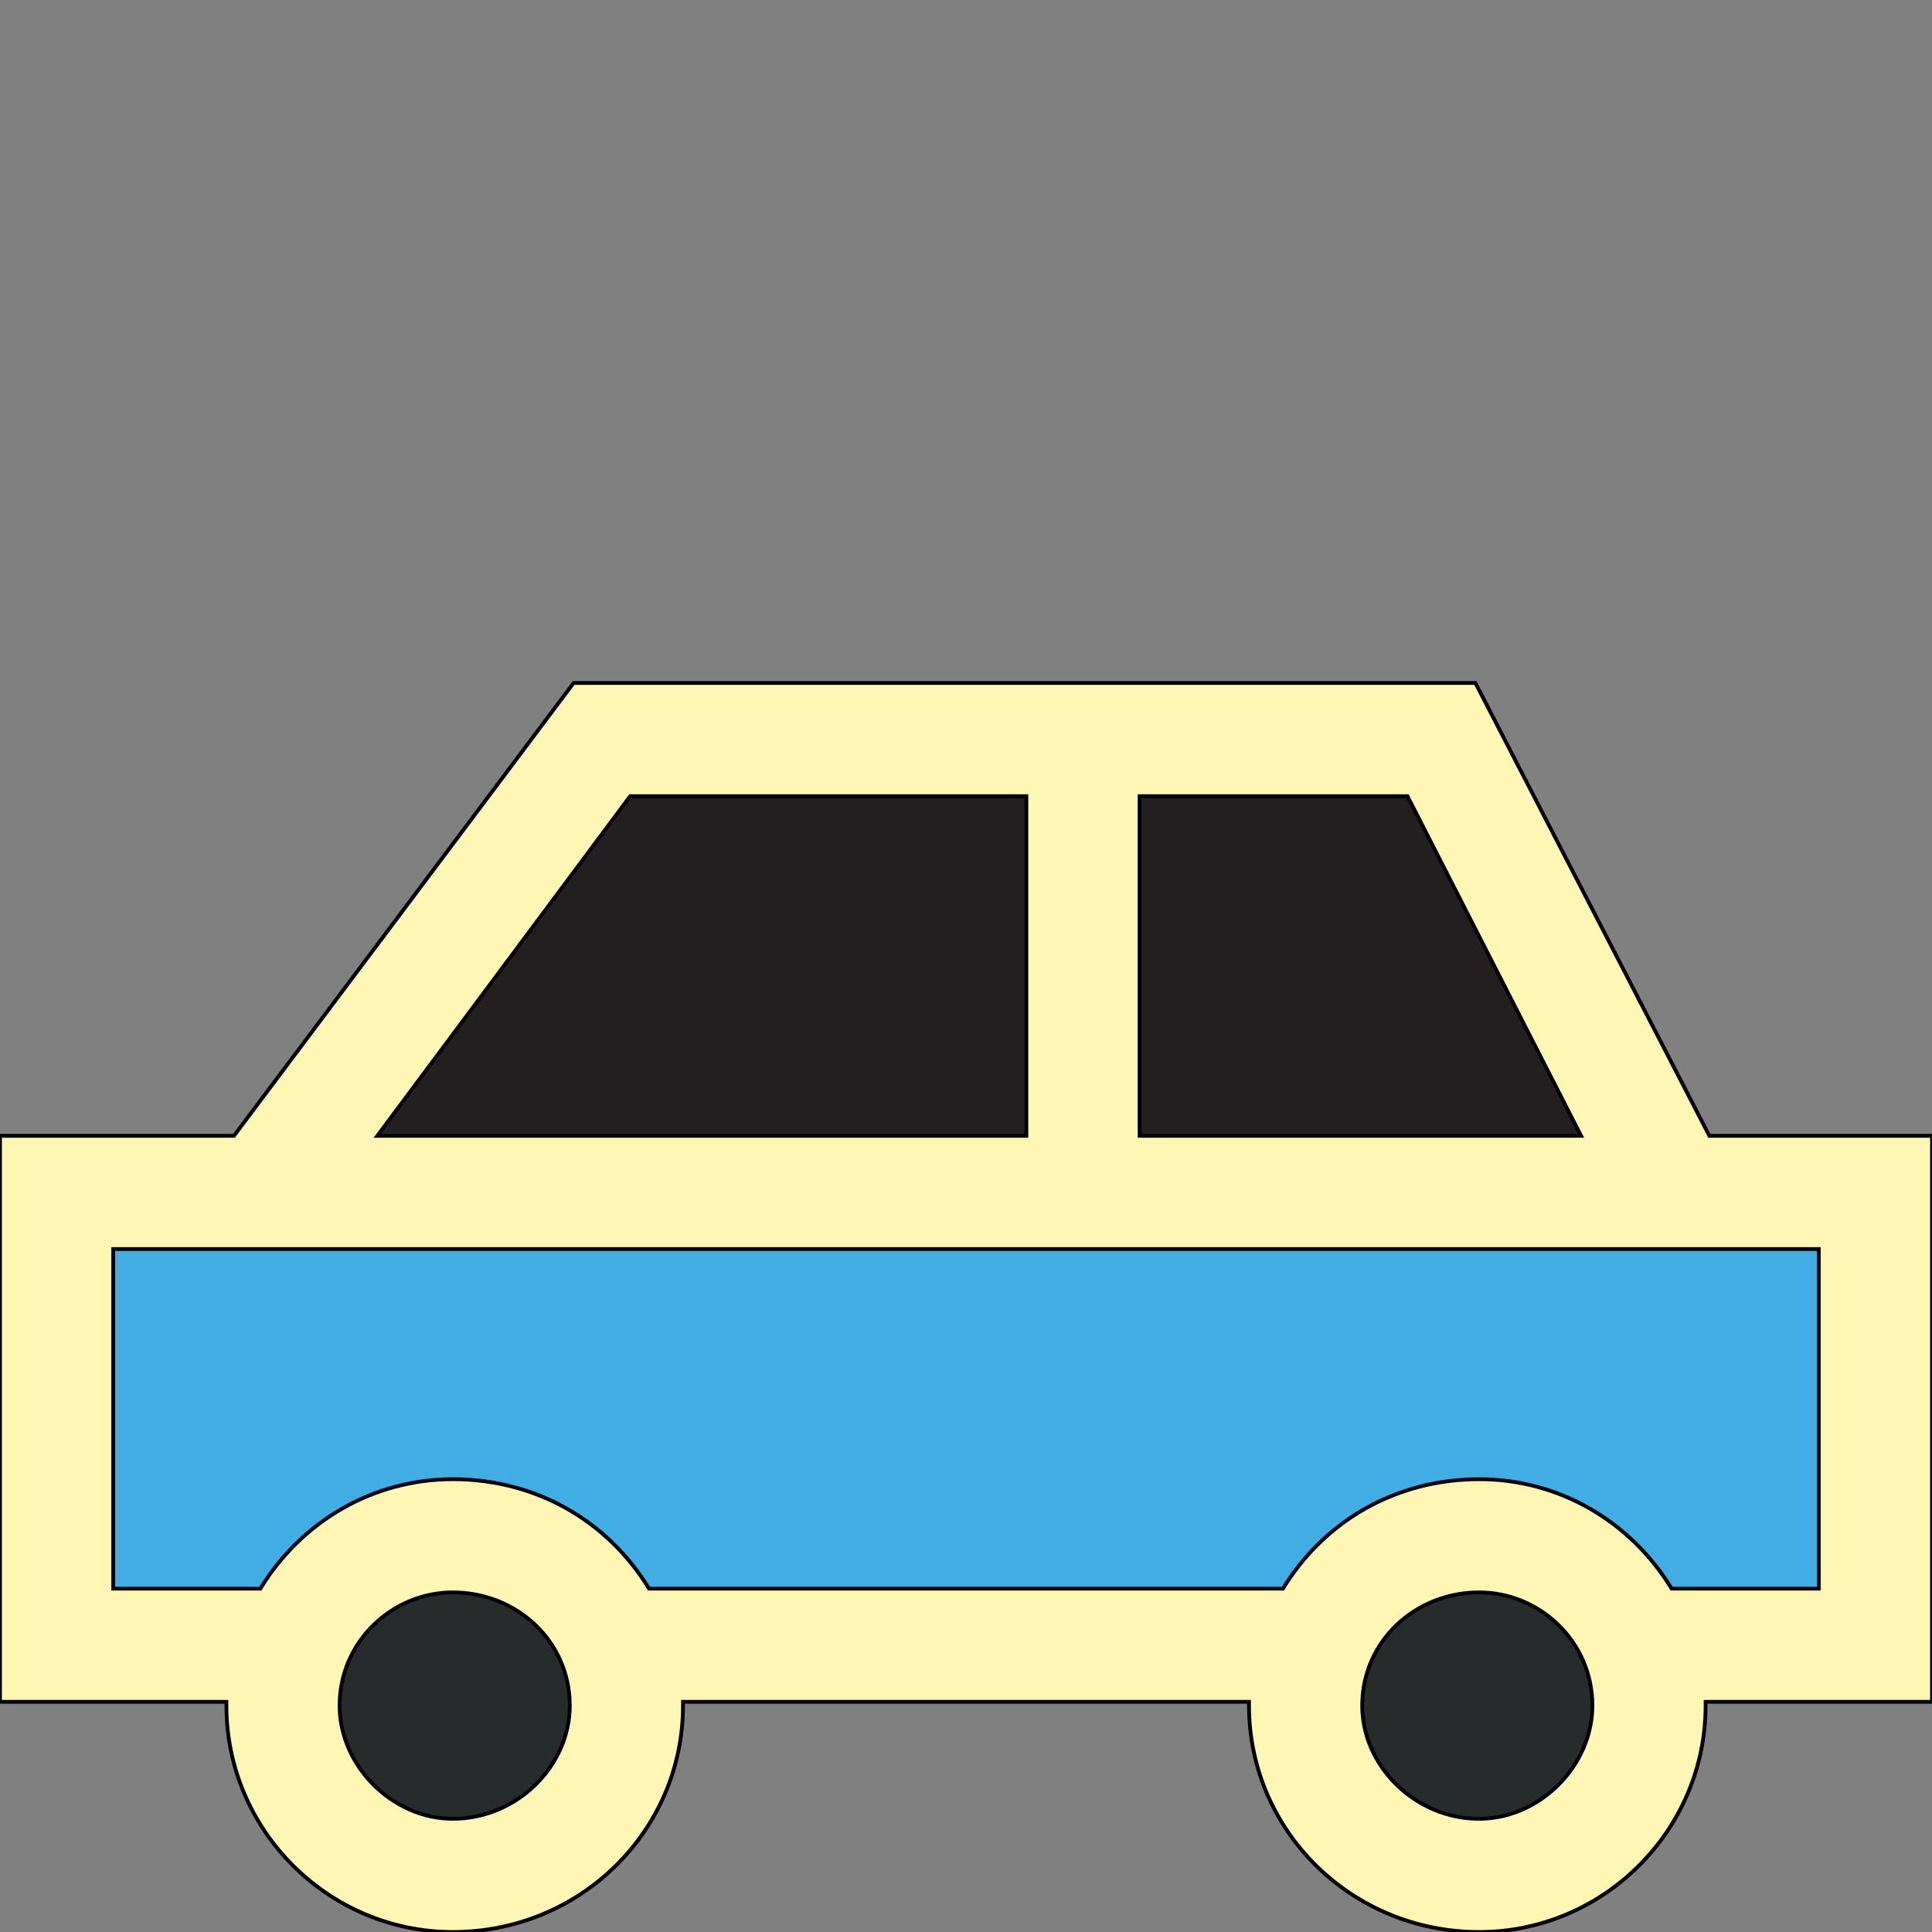 <svg id="th_the_car" width="100%" height="100%" xmlns="http://www.w3.org/2000/svg" version="1.1" xmlns:xlink="http://www.w3.org/1999/xlink" xmlns:svgjs="http://svgjs.com/svgjs" preserveAspectRatio="xMidYMin slice" data-uid="the_car" data-keyword="the_car" viewBox="0 0 512 512" data-colors="[&quot;#fff5b4&quot;,&quot;#fff5b4&quot;,&quot;#42ade2&quot;,&quot;#dd2e44&quot;,&quot;#ffffff&quot;,&quot;#272b2b&quot;]"><rect x="0" y="0" width="512" height="512" fill="#808080" stroke="none"/><path id="th_the_car_0" d="M512 301L453 301L391 181L152 181L62 301L0 301L0 451L60 451C60 451 60 452 60 452C60 485 87 512 120 512C154 512 181 485 181 452C181 452 181 451 181 451L331 451C331 451 331 452 331 452C331 485 358 512 392 512C425 512 452 485 452 452C452 452 452 451 452 451L512 451Z " fill-rule="evenodd" fill="#fff5b4" stroke-width="1" stroke="#000000"></path><path id="th_the_car_2" d="M167 211L272 211L272 301L100 301Z " fill-rule="evenodd" fill="#231f20" stroke-width="1" stroke="#000000"></path><path id="th_the_car_5" d="M482 421L443 421C432 403 413 392 392 392C370 392 351 403 340 421L172 421C161 403 142 392 120 392C99 392 80 403 69 421L30 421L30 331L482 331Z " fill-rule="evenodd" fill="#42ade2" stroke-width="1" stroke="#000000"></path><path id="th_the_car_1" d="M419 301L302 301L302 211L373 211Z " fill-rule="evenodd" fill="#231f20" stroke-width="1" stroke="#000000"></path><path id="th_the_car_3" d="M120 482C104 482 90 468 90 452C90 435 104 422 120 422C137 422 151 435 151 452C151 468 137 482 120 482Z " fill-rule="evenodd" fill="#272b2b" stroke-width="1" stroke="#000000"></path><path id="th_the_car_4" d="M392 482C375 482 361 468 361 452C361 435 375 422 392 422C408 422 422 435 422 452C422 468 408 482 392 482Z " fill-rule="evenodd" fill="#272b2b" stroke-width="1" stroke="#000000"></path><defs id="SvgjsDefs58814"></defs></svg>
